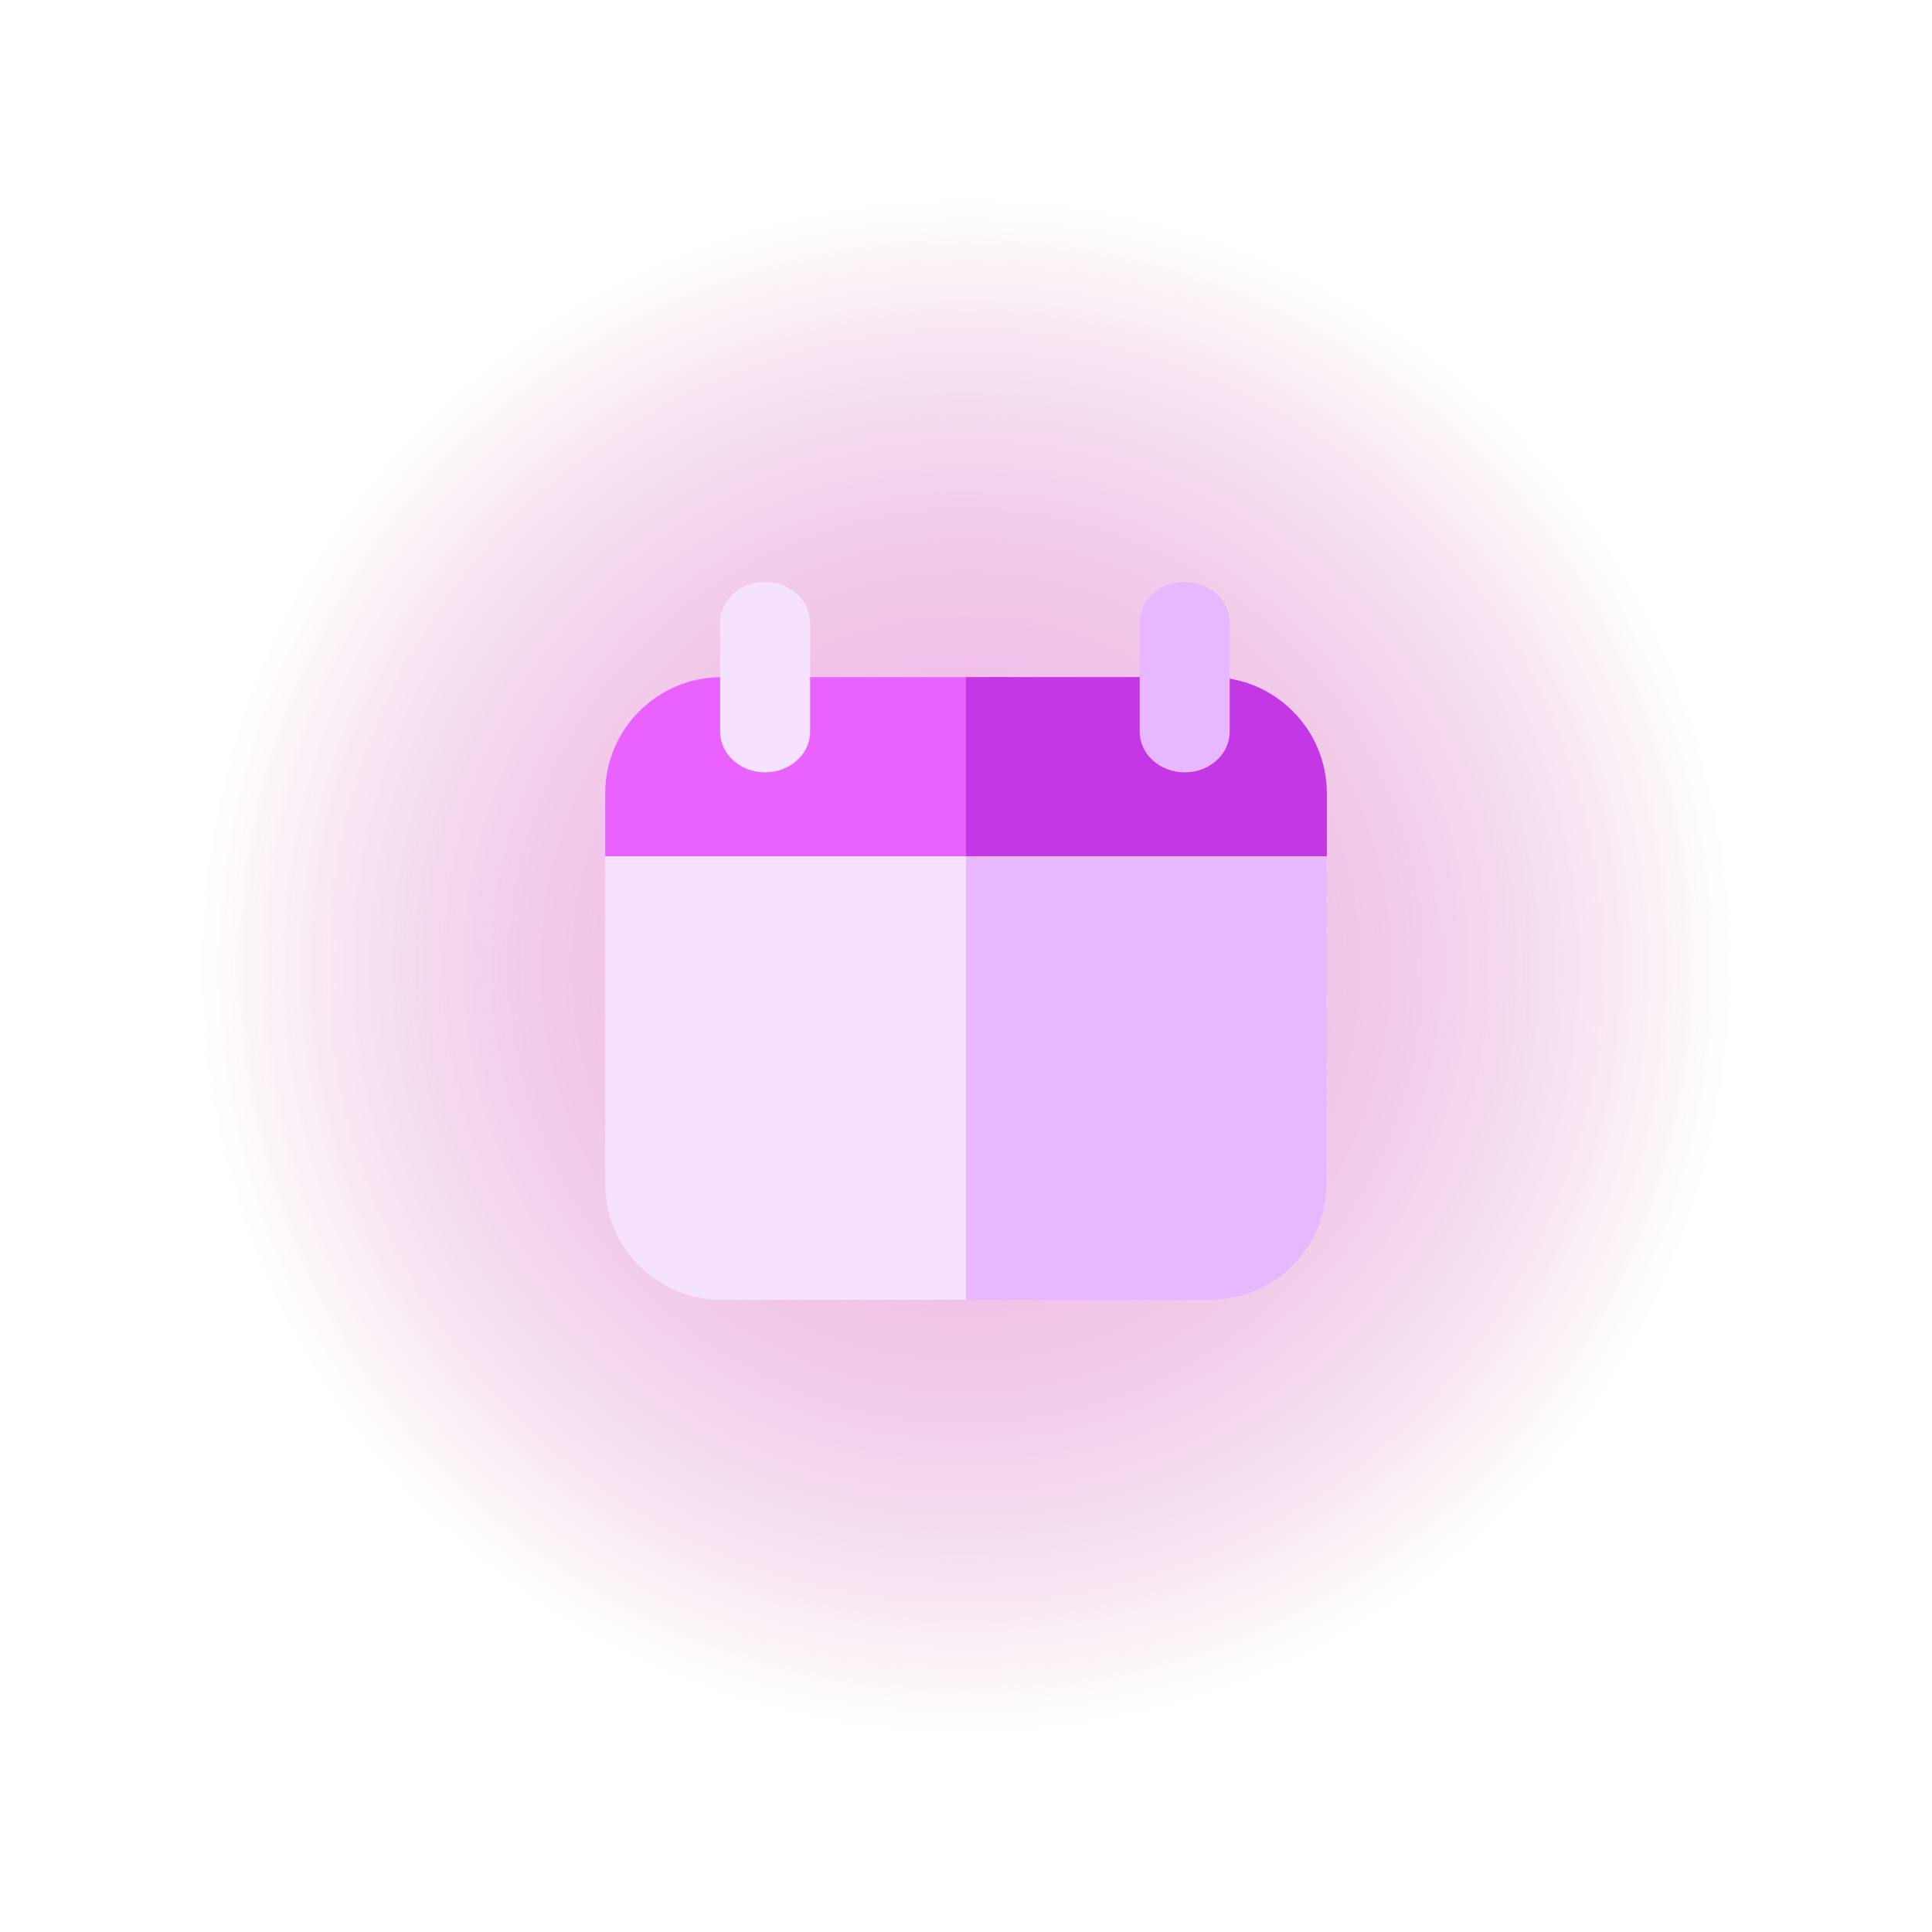 <?xml version="1.0" encoding="UTF-8"?> <svg xmlns="http://www.w3.org/2000/svg" width="332" height="332" viewBox="0 0 332 332" fill="none"> <circle cx="166" cy="166" r="166" fill="url(#paint0_radial)" fill-opacity="0.7"></circle> <path d="M228 203.368C228 214.414 219.046 223.368 208 223.368H124C112.954 223.368 104 214.414 104 203.368V147.137L166 143.934L228 147.137V203.368Z" fill="#F5E2FF"></path> <path d="M227.999 147.136V203.367C227.999 214.413 219.045 223.367 207.999 223.367H166V143.933L227.999 147.136Z" fill="#E7B8FF"></path> <path d="M104 136.363C104 125.318 112.954 116.363 124 116.363H208C219.046 116.363 228 125.318 228 136.363V147.138H104V136.363Z" fill="#E961FF"></path> <path d="M166 116.363H207.999C219.045 116.363 227.999 125.317 227.999 136.363V147.136H166V116.363Z" fill="#C337E5"></path> <path d="M123.749 125.743V106.983C123.749 103.126 127.21 100 131.48 100C135.749 100 139.211 103.126 139.211 106.983V125.743C139.211 129.599 135.749 132.726 131.48 132.726C127.21 132.725 123.749 129.599 123.749 125.743Z" fill="#F5E2FF"></path> <path d="M195.854 125.743V106.983C195.854 103.126 199.315 100 203.585 100C207.854 100 211.316 103.126 211.316 106.983V125.743C211.316 129.599 207.854 132.726 203.585 132.726C199.315 132.725 195.854 129.599 195.854 125.743Z" fill="#E7B8FF"></path> <defs> <radialGradient id="paint0_radial" cx="0" cy="0" r="1" gradientUnits="userSpaceOnUse" gradientTransform="translate(166 166) rotate(90) scale(131.647)"> <stop stop-color="#FF95F4"></stop> <stop offset="1" stop-color="#B32A8C" stop-opacity="0"></stop> </radialGradient> </defs> </svg> 